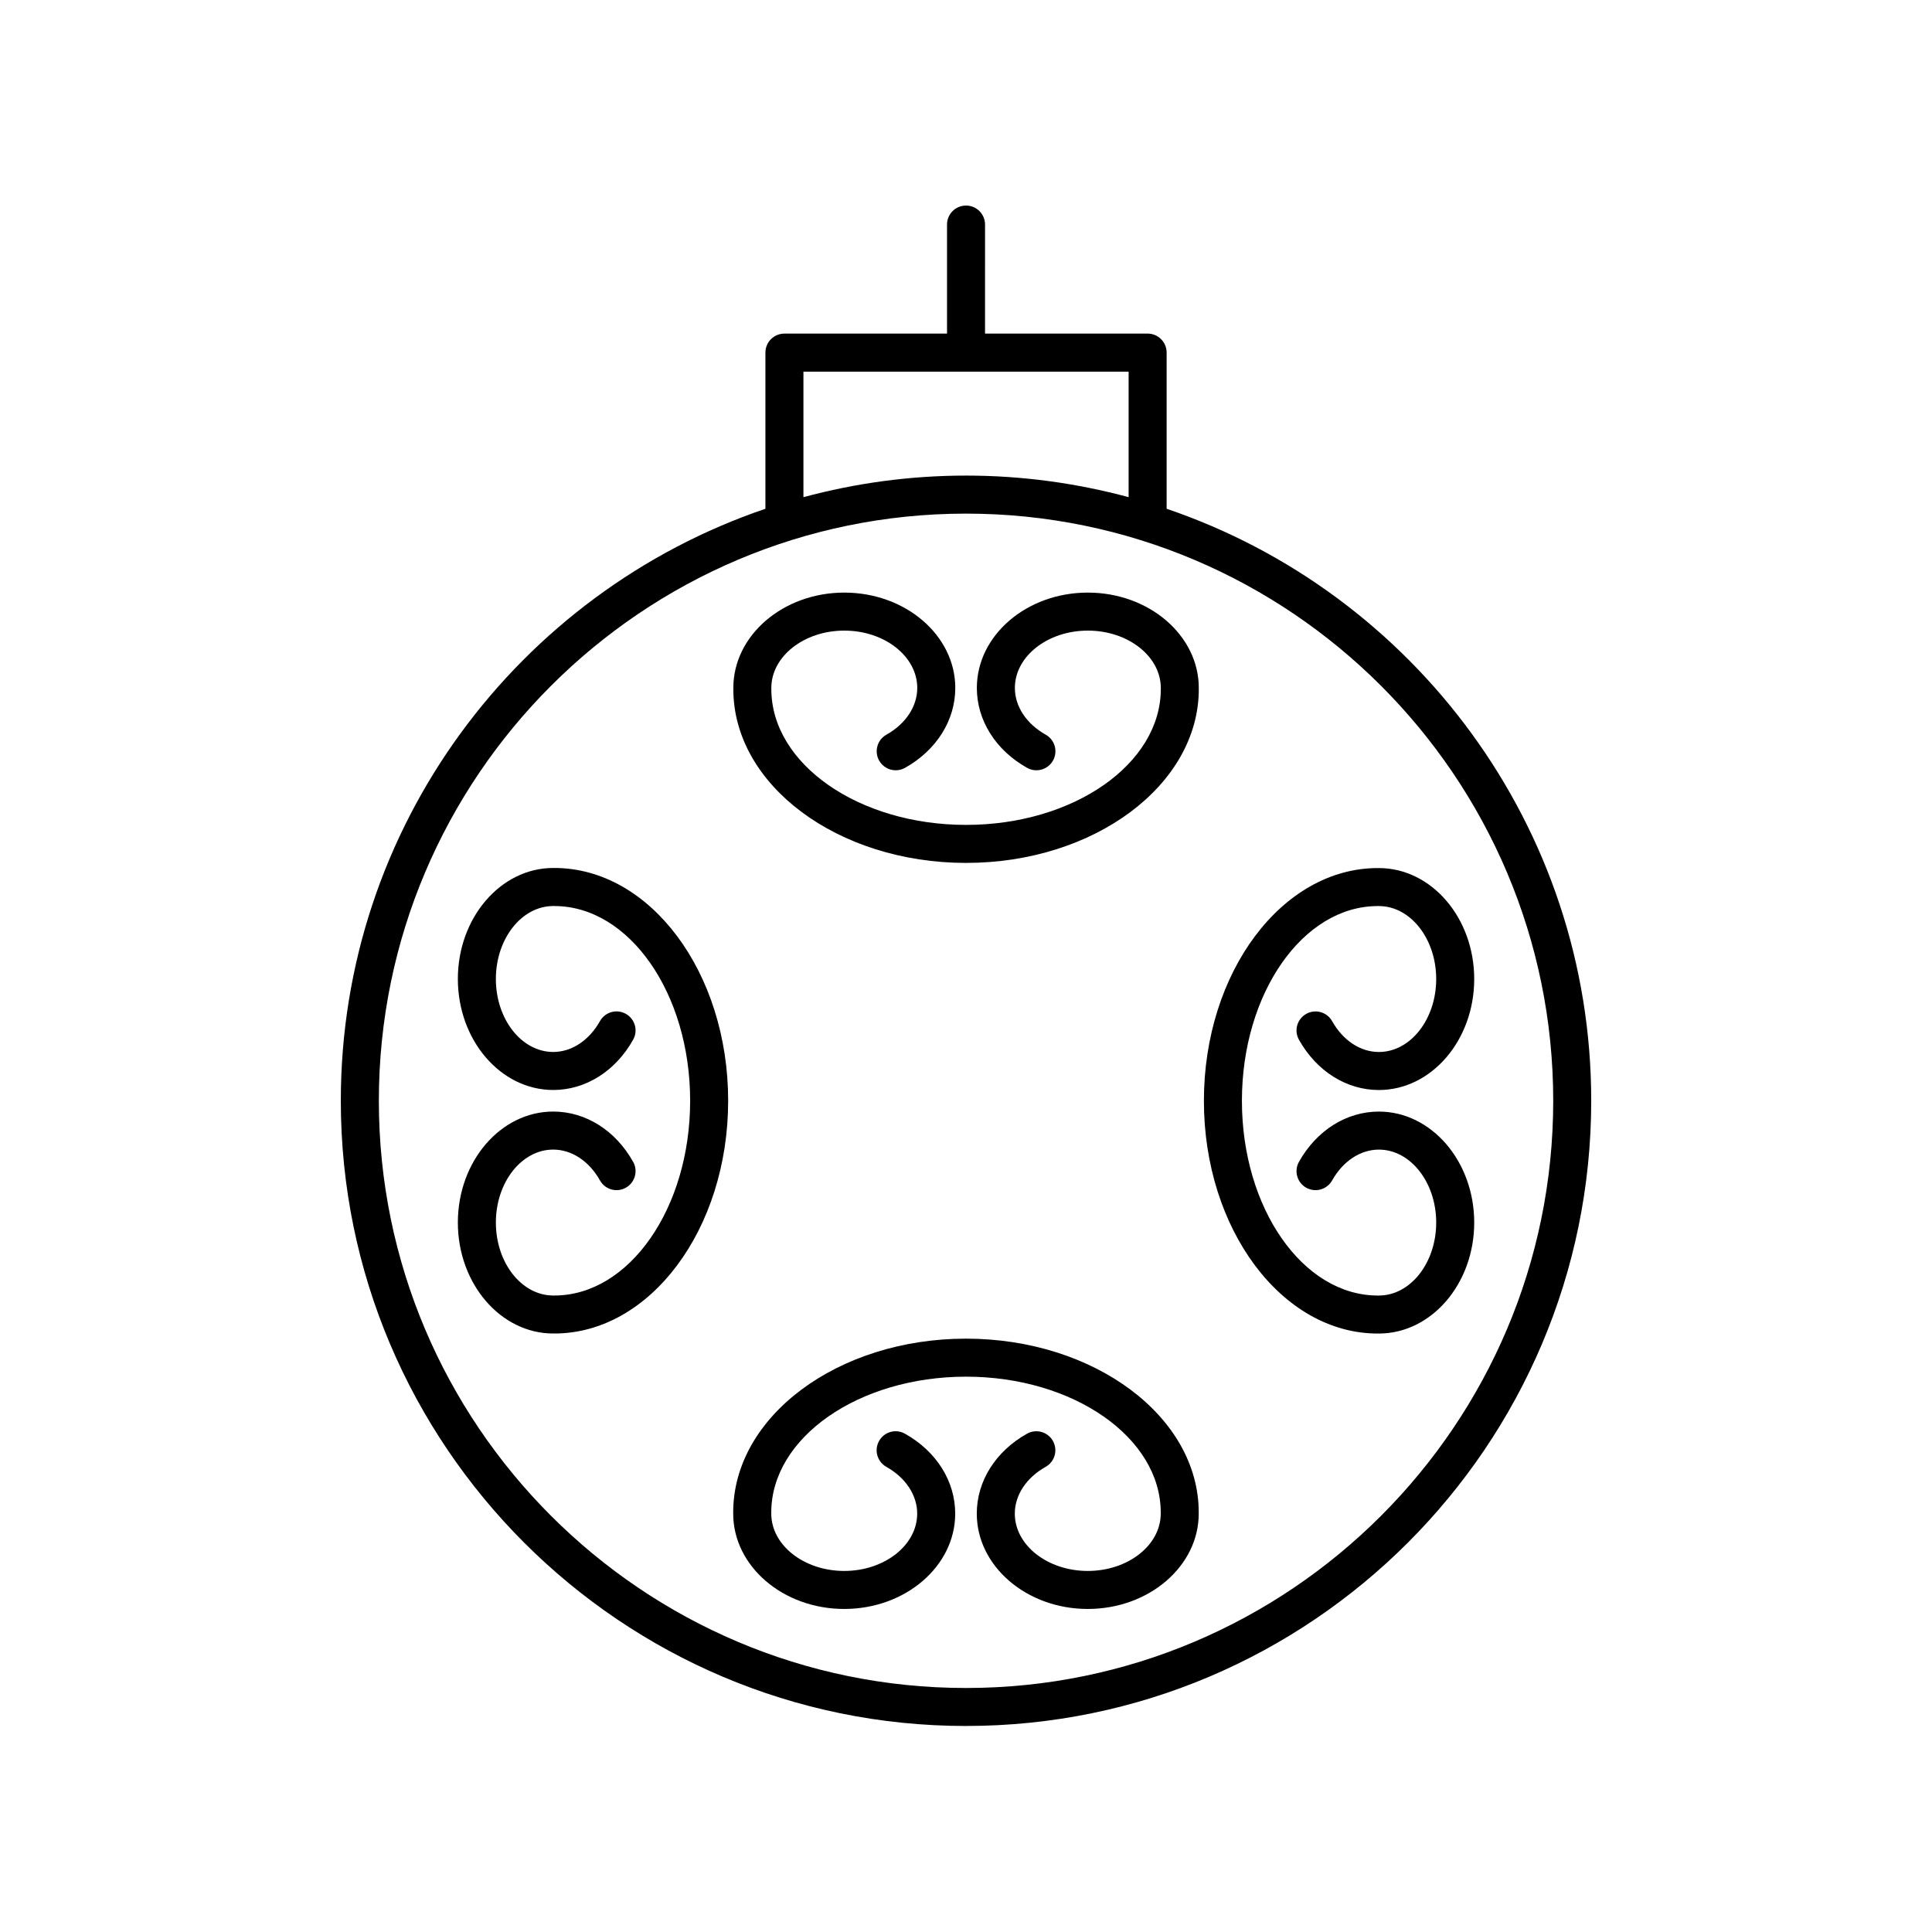 <?xml version="1.0" encoding="UTF-8"?>
<!-- The Best Svg Icon site in the world: iconSvg.co, Visit us! https://iconsvg.co -->
<svg fill="#000000" width="800px" height="800px" version="1.1" viewBox="144 144 512 512" xmlns="http://www.w3.org/2000/svg">
 <g>
  <path d="m400.01 601.4c91.355 0 165.68-74.328 165.68-165.69 0-72.762-47.172-134.68-112.52-156.88v-41.387c0-2.785-2.254-5.039-5.039-5.039h-43.086l0.004-28.891c0-2.785-2.254-5.039-5.039-5.039-2.785 0-5.039 2.254-5.039 5.039v28.895h-43.09c-2.785 0-5.039 2.254-5.039 5.039v41.387c-65.352 22.207-112.52 84.121-112.52 156.88 0 91.363 74.328 165.69 165.69 165.69zm-43.09-358.91h86.176v33.266c-13.746-3.707-28.184-5.719-43.086-5.719-14.902 0-29.34 2.012-43.09 5.719zm43.09 37.625c85.801 0 155.61 69.805 155.61 155.61 0 85.805-69.805 155.61-155.61 155.61-85.805 0-155.61-69.805-155.61-155.61 0-85.801 69.805-155.61 155.61-155.61z"/>
  <path d="m400.01 372.68c34.012 0 61.684-20.668 61.684-46.074 0-0.051-0.027-0.094-0.027-0.145s0.027-0.094 0.027-0.145c0-13.938-13.195-25.273-29.41-25.273s-29.41 11.336-29.41 25.273c0 8.574 4.981 16.492 13.32 21.172 0.777 0.438 1.625 0.645 2.461 0.645 1.762 0 3.473-0.926 4.398-2.574 1.363-2.426 0.496-5.496-1.93-6.859-5.117-2.875-8.172-7.504-8.172-12.383 0-8.379 8.676-15.199 19.336-15.199s19.336 6.82 19.336 15.199c0 0.051 0.027 0.094 0.027 0.145s-0.027 0.094-0.027 0.145c0 19.852-23.148 36-51.605 36s-51.609-16.148-51.609-36c0-0.051-0.027-0.094-0.027-0.145s0.027-0.094 0.027-0.145c0-8.379 8.676-15.199 19.336-15.199 10.66 0 19.336 6.82 19.336 15.199 0 4.887-3.055 9.516-8.172 12.383-2.426 1.359-3.293 4.434-1.93 6.859 0.926 1.648 2.633 2.574 4.398 2.574 0.832 0 1.676-0.207 2.461-0.645 8.34-4.676 13.32-12.59 13.32-21.172 0-13.938-13.195-25.273-29.41-25.273s-29.41 11.336-29.41 25.273c0 0.051 0.027 0.094 0.027 0.145s-0.027 0.094-0.027 0.145c-0.016 25.406 27.66 46.074 61.672 46.074z"/>
  <path d="m290.61 432.86c8.582 0 16.496-4.981 21.176-13.32 1.363-2.426 0.496-5.496-1.93-6.859-2.422-1.363-5.496-0.508-6.859 1.93-2.875 5.117-7.504 8.172-12.387 8.172-8.379 0-15.199-8.676-15.199-19.336s6.82-19.336 15.199-19.336c0.051 0 0.094-0.027 0.145-0.027s0.094 0.027 0.145 0.027c19.848 0 35.996 23.148 35.996 51.605 0 28.457-16.148 51.609-35.996 51.609-0.051 0-0.094 0.027-0.145 0.027s-0.094-0.027-0.145-0.027c-8.379 0-15.199-8.676-15.199-19.336s6.82-19.336 15.199-19.336c4.887 0 9.52 3.055 12.387 8.172 1.359 2.426 4.414 3.297 6.859 1.93 2.426-1.359 3.293-4.434 1.93-6.859-4.676-8.34-12.59-13.32-21.176-13.32-13.938 0-25.273 13.195-25.273 29.41 0 16.215 11.336 29.41 25.273 29.41 0.051 0 0.094-0.027 0.145-0.027s0.094 0.027 0.145 0.027c25.402 0 46.07-27.676 46.07-61.688s-20.668-61.684-46.07-61.684c-0.051 0-0.094 0.027-0.145 0.027s-0.094-0.027-0.145-0.027c-13.938 0-25.273 13.195-25.273 29.41 0 16.23 11.336 29.426 25.273 29.426z"/>
  <path d="m367.73 570.39c16.215 0 29.41-11.336 29.41-25.273 0-8.586-4.981-16.5-13.32-21.176-2.43-1.363-5.492-0.504-6.856 1.93-1.363 2.426-0.496 5.5 1.93 6.859 5.117 2.867 8.172 7.504 8.172 12.387 0 8.379-8.676 15.199-19.336 15.199s-19.336-6.82-19.336-15.199c0-0.051-0.027-0.094-0.027-0.145s0.027-0.094 0.027-0.145c0-19.848 23.152-35.996 51.609-35.996 28.457 0 51.605 16.148 51.605 35.996 0 0.051 0.027 0.094 0.027 0.145s-0.027 0.094-0.027 0.145c0 8.379-8.676 15.199-19.336 15.199s-19.336-6.82-19.336-15.199c0-4.887 3.055-9.516 8.172-12.387 2.426-1.363 3.293-4.434 1.93-6.859-1.363-2.43-4.441-3.285-6.859-1.93-8.34 4.68-13.32 12.594-13.32 21.176 0 13.938 13.195 25.273 29.41 25.273 16.215 0 29.41-11.336 29.41-25.273 0-0.051-0.027-0.094-0.027-0.145s0.027-0.094 0.027-0.145c0-25.402-27.672-46.07-61.684-46.07s-61.688 20.668-61.688 46.07c0 0.051 0.027 0.094 0.027 0.145s-0.027 0.094-0.027 0.145c0.008 13.941 13.203 25.273 29.422 25.273z"/>
  <path d="m509.12 497.4c0.051 0 0.094-0.027 0.145-0.027s0.094 0.027 0.145 0.027c13.938 0 25.273-13.195 25.273-29.41 0-16.215-11.336-29.41-25.273-29.41-8.582 0-16.496 4.981-21.172 13.32-1.363 2.426-0.496 5.5 1.93 6.859 2.426 1.352 5.492 0.5 6.859-1.93 2.867-5.117 7.5-8.172 12.383-8.172 8.379 0 15.199 8.676 15.199 19.336 0 10.66-6.82 19.336-15.199 19.336-0.051 0-0.094 0.027-0.145 0.027s-0.094-0.027-0.145-0.027c-19.852 0-36-23.152-36-51.609s16.148-51.605 36-51.605c0.051 0 0.094-0.027 0.145-0.027s0.094 0.027 0.145 0.027c8.379 0 15.199 8.676 15.199 19.336 0 10.66-6.82 19.336-15.199 19.336-4.879 0-9.512-3.055-12.383-8.172-1.363-2.43-4.449-3.285-6.859-1.93-2.426 1.363-3.293 4.434-1.93 6.859 4.68 8.34 12.594 13.32 21.172 13.32 13.938 0 25.273-13.195 25.273-29.41s-11.336-29.41-25.273-29.41c-0.051 0-0.094 0.027-0.145 0.027s-0.094-0.027-0.145-0.027c-25.406 0-46.074 27.672-46.074 61.684-0.004 34 20.664 61.672 46.074 61.672z"/>
 </g>
</svg>